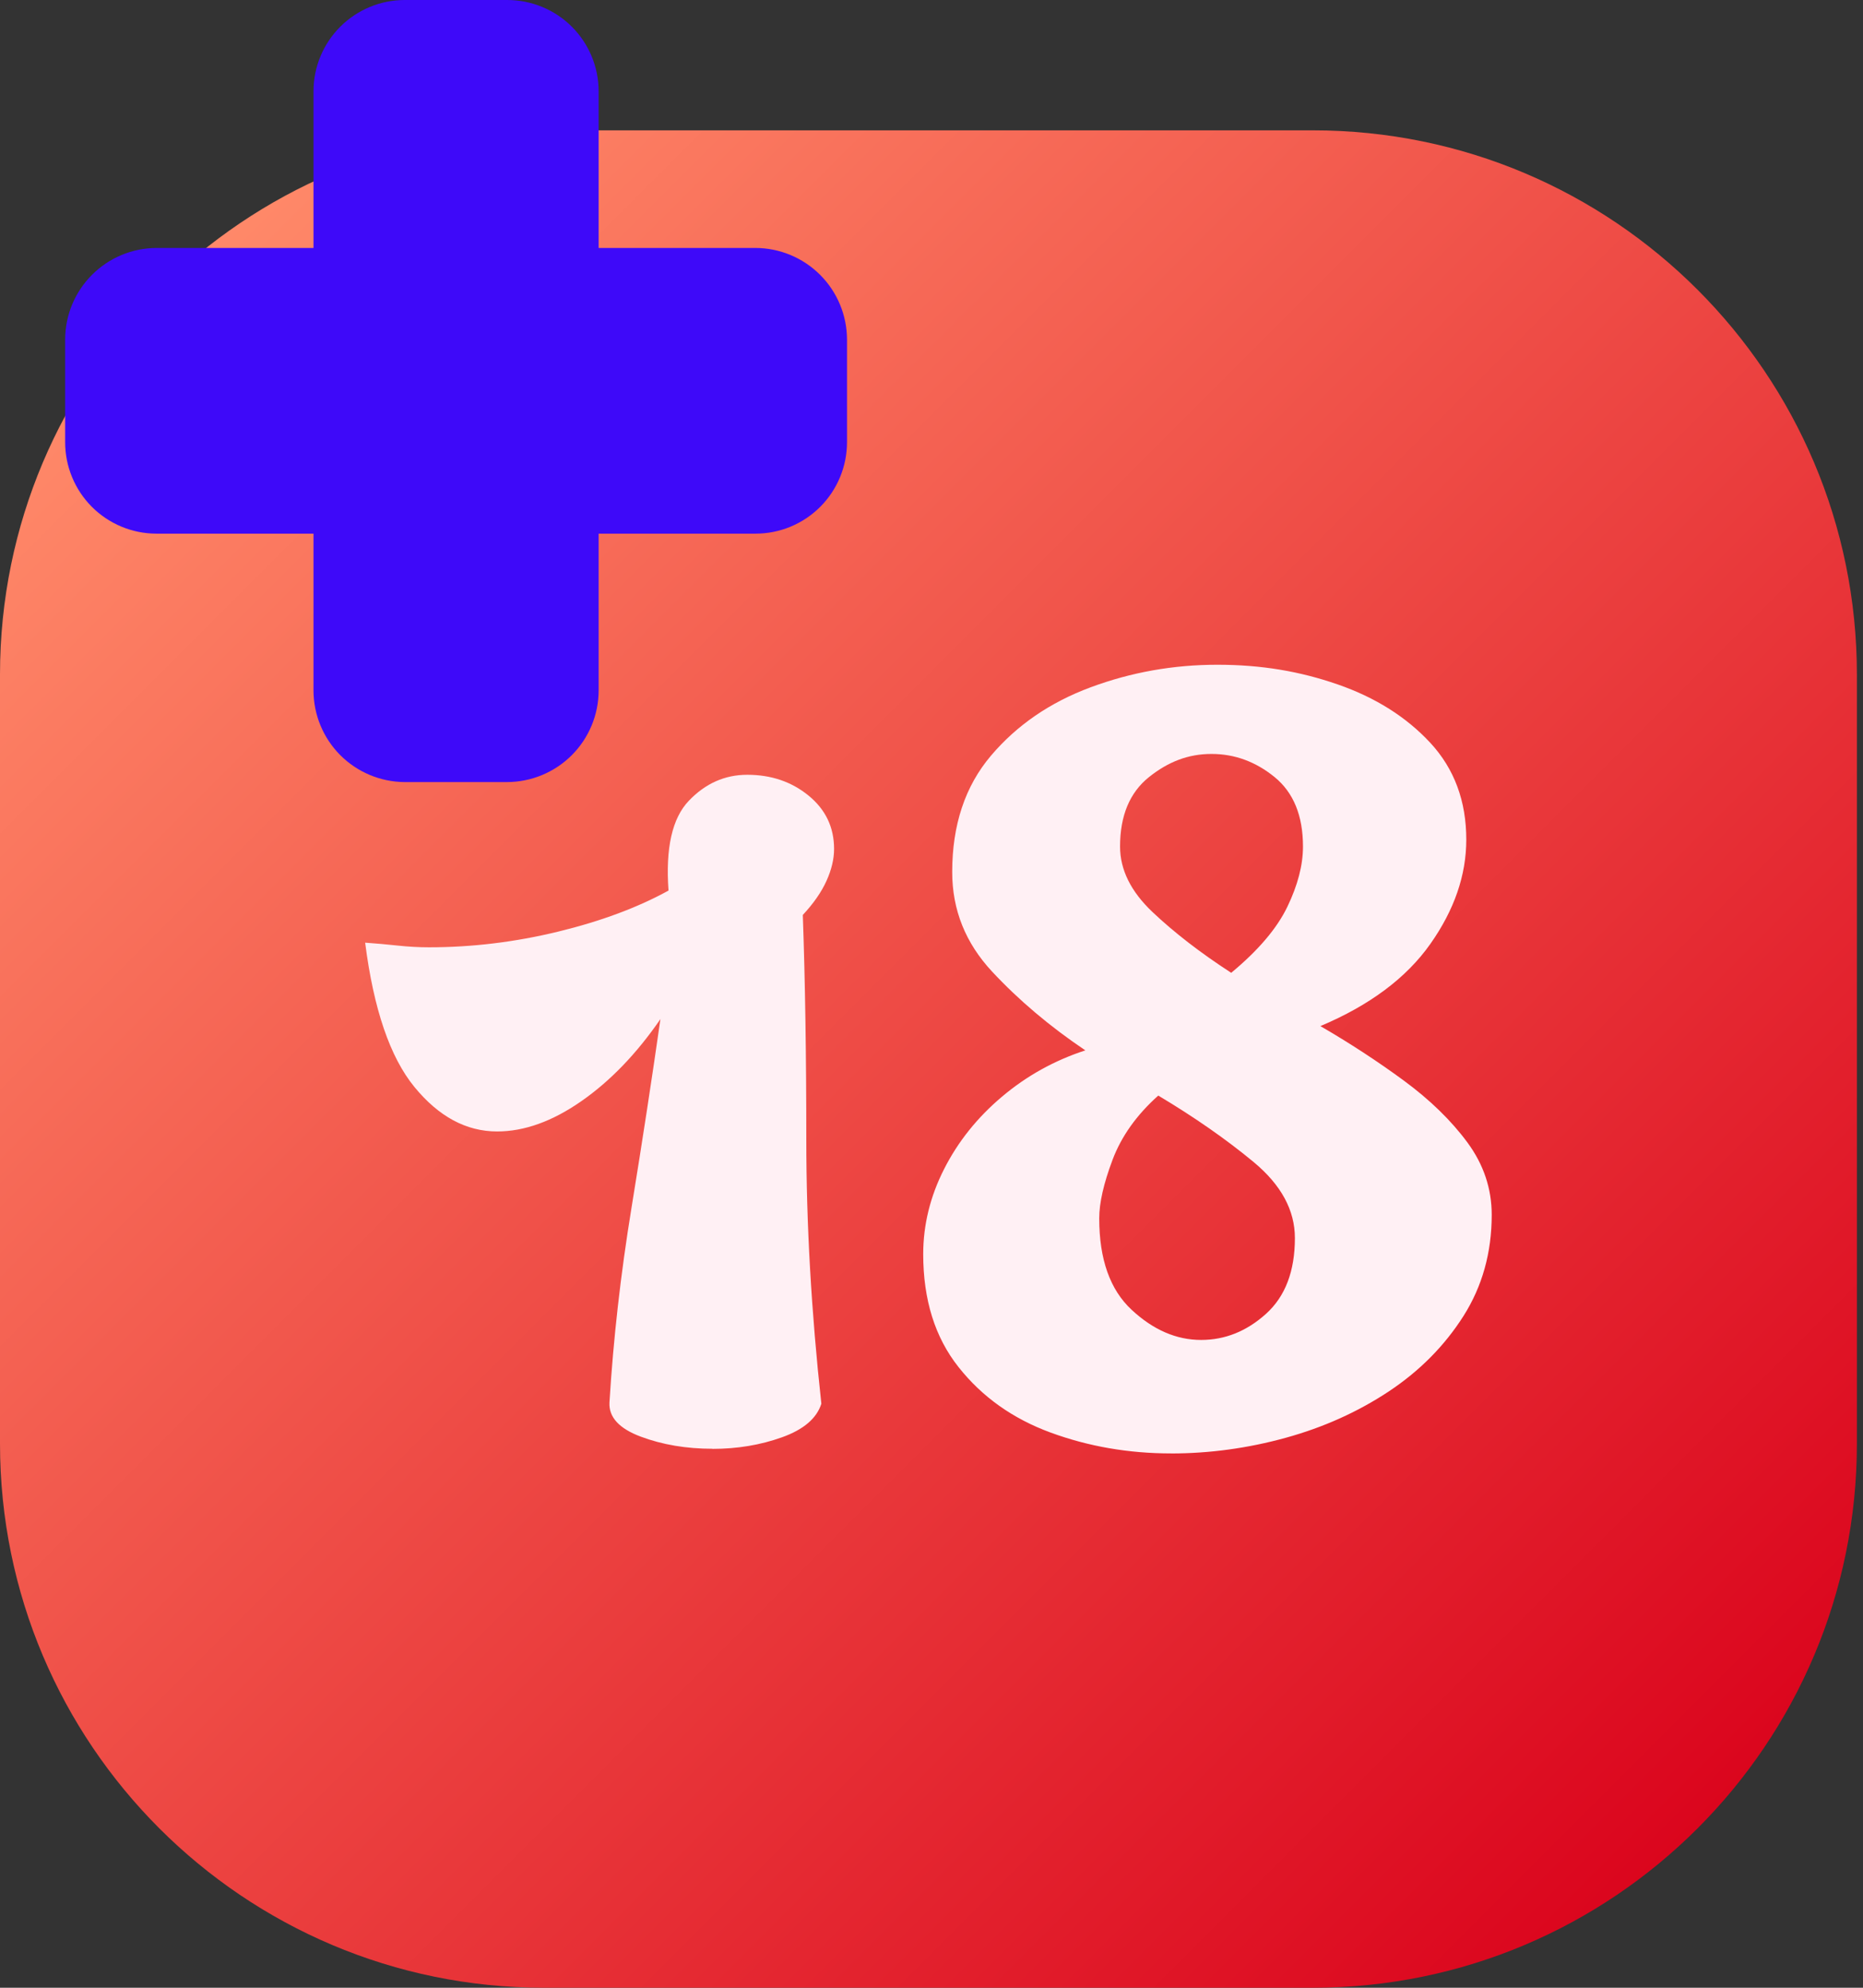 <svg width="105" height="112" viewBox="0 0 105 112" fill="none" xmlns="http://www.w3.org/2000/svg">
<rect x="0" y="0" width="105" height="112" fill="#333333" stroke="none"/>
<path d="M73.995 7.344H30.661C13.727 7.344 0 21.072 0 38.005V81.339C0 98.273 13.727 112 30.661 112H73.995C90.928 112 104.656 98.273 104.656 81.339V38.005C104.656 21.072 90.928 7.344 73.995 7.344Z" fill="url(#paint0_linear_12_1396)"/>
<path d="M40.158 81.631C38.678 81.631 37.329 81.402 36.112 80.947C34.894 80.491 34.305 79.849 34.35 79.021C34.567 75.454 34.98 71.799 35.591 68.059C36.2 64.318 36.744 60.772 37.222 57.421C35.873 59.38 34.383 60.923 32.752 62.055C31.121 63.188 29.543 63.752 28.02 63.752C26.278 63.752 24.725 62.916 23.353 61.24C21.982 59.566 21.058 56.857 20.58 53.115C21.189 53.157 21.798 53.213 22.407 53.278C23.016 53.343 23.603 53.376 24.169 53.376C26.605 53.376 29.032 53.082 31.446 52.495C33.86 51.909 35.937 51.136 37.678 50.179C37.504 47.788 37.885 46.101 38.821 45.122C39.755 44.143 40.855 43.655 42.116 43.655C43.463 43.655 44.616 44.047 45.574 44.83C46.531 45.613 47.009 46.614 47.009 47.833C47.009 48.399 46.868 48.998 46.584 49.627C46.3 50.259 45.854 50.901 45.247 51.553C45.378 55.251 45.444 59.472 45.444 64.214C45.444 68.956 45.726 73.915 46.292 79.093C46.03 79.918 45.29 80.55 44.072 80.985C42.854 81.421 41.547 81.637 40.158 81.637V81.631ZM65.999 81.893C63.605 81.893 61.342 81.5 59.212 80.718C57.08 79.935 55.351 78.706 54.025 77.03C52.696 75.356 52.033 73.234 52.033 70.667C52.033 69.013 52.426 67.415 53.209 65.872C53.992 64.328 55.079 62.967 56.471 61.794C57.863 60.618 59.429 59.75 61.17 59.183C59.169 57.836 57.418 56.356 55.917 54.746C54.417 53.137 53.667 51.267 53.667 49.135C53.667 46.482 54.394 44.297 55.852 42.578C57.309 40.861 59.18 39.575 61.465 38.727C63.75 37.878 66.131 37.455 68.611 37.455C71.09 37.455 73.265 37.825 75.397 38.565C77.529 39.305 79.269 40.405 80.618 41.86C81.965 43.317 82.641 45.135 82.641 47.309C82.641 49.311 81.967 51.269 80.618 53.182C79.269 55.097 77.202 56.641 74.418 57.816C76.07 58.773 77.637 59.797 79.115 60.882C80.593 61.969 81.791 63.135 82.705 64.373C83.618 65.614 84.074 66.973 84.074 68.451C84.074 70.583 83.541 72.486 82.476 74.162C81.409 75.836 80.007 77.251 78.267 78.404C76.525 79.556 74.59 80.427 72.46 81.014C70.328 81.601 68.173 81.895 65.999 81.895V81.893ZM67.695 75.499C69.042 75.499 70.263 75.01 71.35 74.031C72.437 73.052 72.981 71.628 72.981 69.757C72.981 68.192 72.208 66.767 70.665 65.483C69.12 64.202 67.325 62.951 65.281 61.73C64.063 62.818 63.202 64.026 62.703 65.352C62.203 66.681 61.953 67.779 61.953 68.647C61.953 70.953 62.562 72.672 63.781 73.802C64.999 74.935 66.303 75.499 67.697 75.499H67.695ZM69.392 54.813C70.915 53.552 71.969 52.311 72.556 51.093C73.142 49.875 73.437 48.744 73.437 47.7C73.437 45.96 72.903 44.656 71.838 43.785C70.771 42.917 69.588 42.481 68.282 42.481C66.976 42.481 65.845 42.917 64.758 43.785C63.67 44.656 63.127 45.962 63.127 47.7C63.127 49.004 63.736 50.234 64.954 51.387C66.172 52.54 67.65 53.683 69.392 54.813Z" fill="#FFF0F4"/>
<path d="M3.672 19.13V24.91C3.67 26.274 4.209 27.584 5.171 28.551C6.133 29.518 7.44 30.064 8.804 30.068H17.669V38.907C17.672 40.27 18.212 41.577 19.173 42.543C20.135 43.509 21.439 44.057 22.802 44.066H28.582C29.949 44.062 31.259 43.517 32.226 42.551C33.192 41.584 33.737 40.274 33.74 38.907V30.068H42.579C43.257 30.069 43.928 29.936 44.554 29.677C45.18 29.417 45.749 29.038 46.228 28.558C46.707 28.079 47.087 27.511 47.346 26.884C47.605 26.259 47.738 25.587 47.738 24.91V19.13C47.734 17.763 47.19 16.453 46.223 15.486C45.256 14.52 43.946 13.975 42.579 13.971H33.74V5.132C33.736 3.768 33.19 2.461 32.223 1.499C31.256 0.537 29.946 -0.002 28.582 7.20633e-06H22.802C21.442 0.003 20.138 0.545 19.176 1.507C18.214 2.468 17.672 3.772 17.669 5.132V13.971H8.804C7.442 13.98 6.137 14.527 5.176 15.494C4.215 16.46 3.674 17.767 3.672 19.13Z" fill="#3E09F9"/>
<defs>
<linearGradient id="paint0_linear_12_1396" x1="8.98" y1="16.324" x2="95.676" y2="103.02" gradientUnits="userSpaceOnUse">
<stop stop-color="#FF8969"/>
<stop offset="1" stop-color="#DB051D"/>
</linearGradient>
</defs>
</svg>
